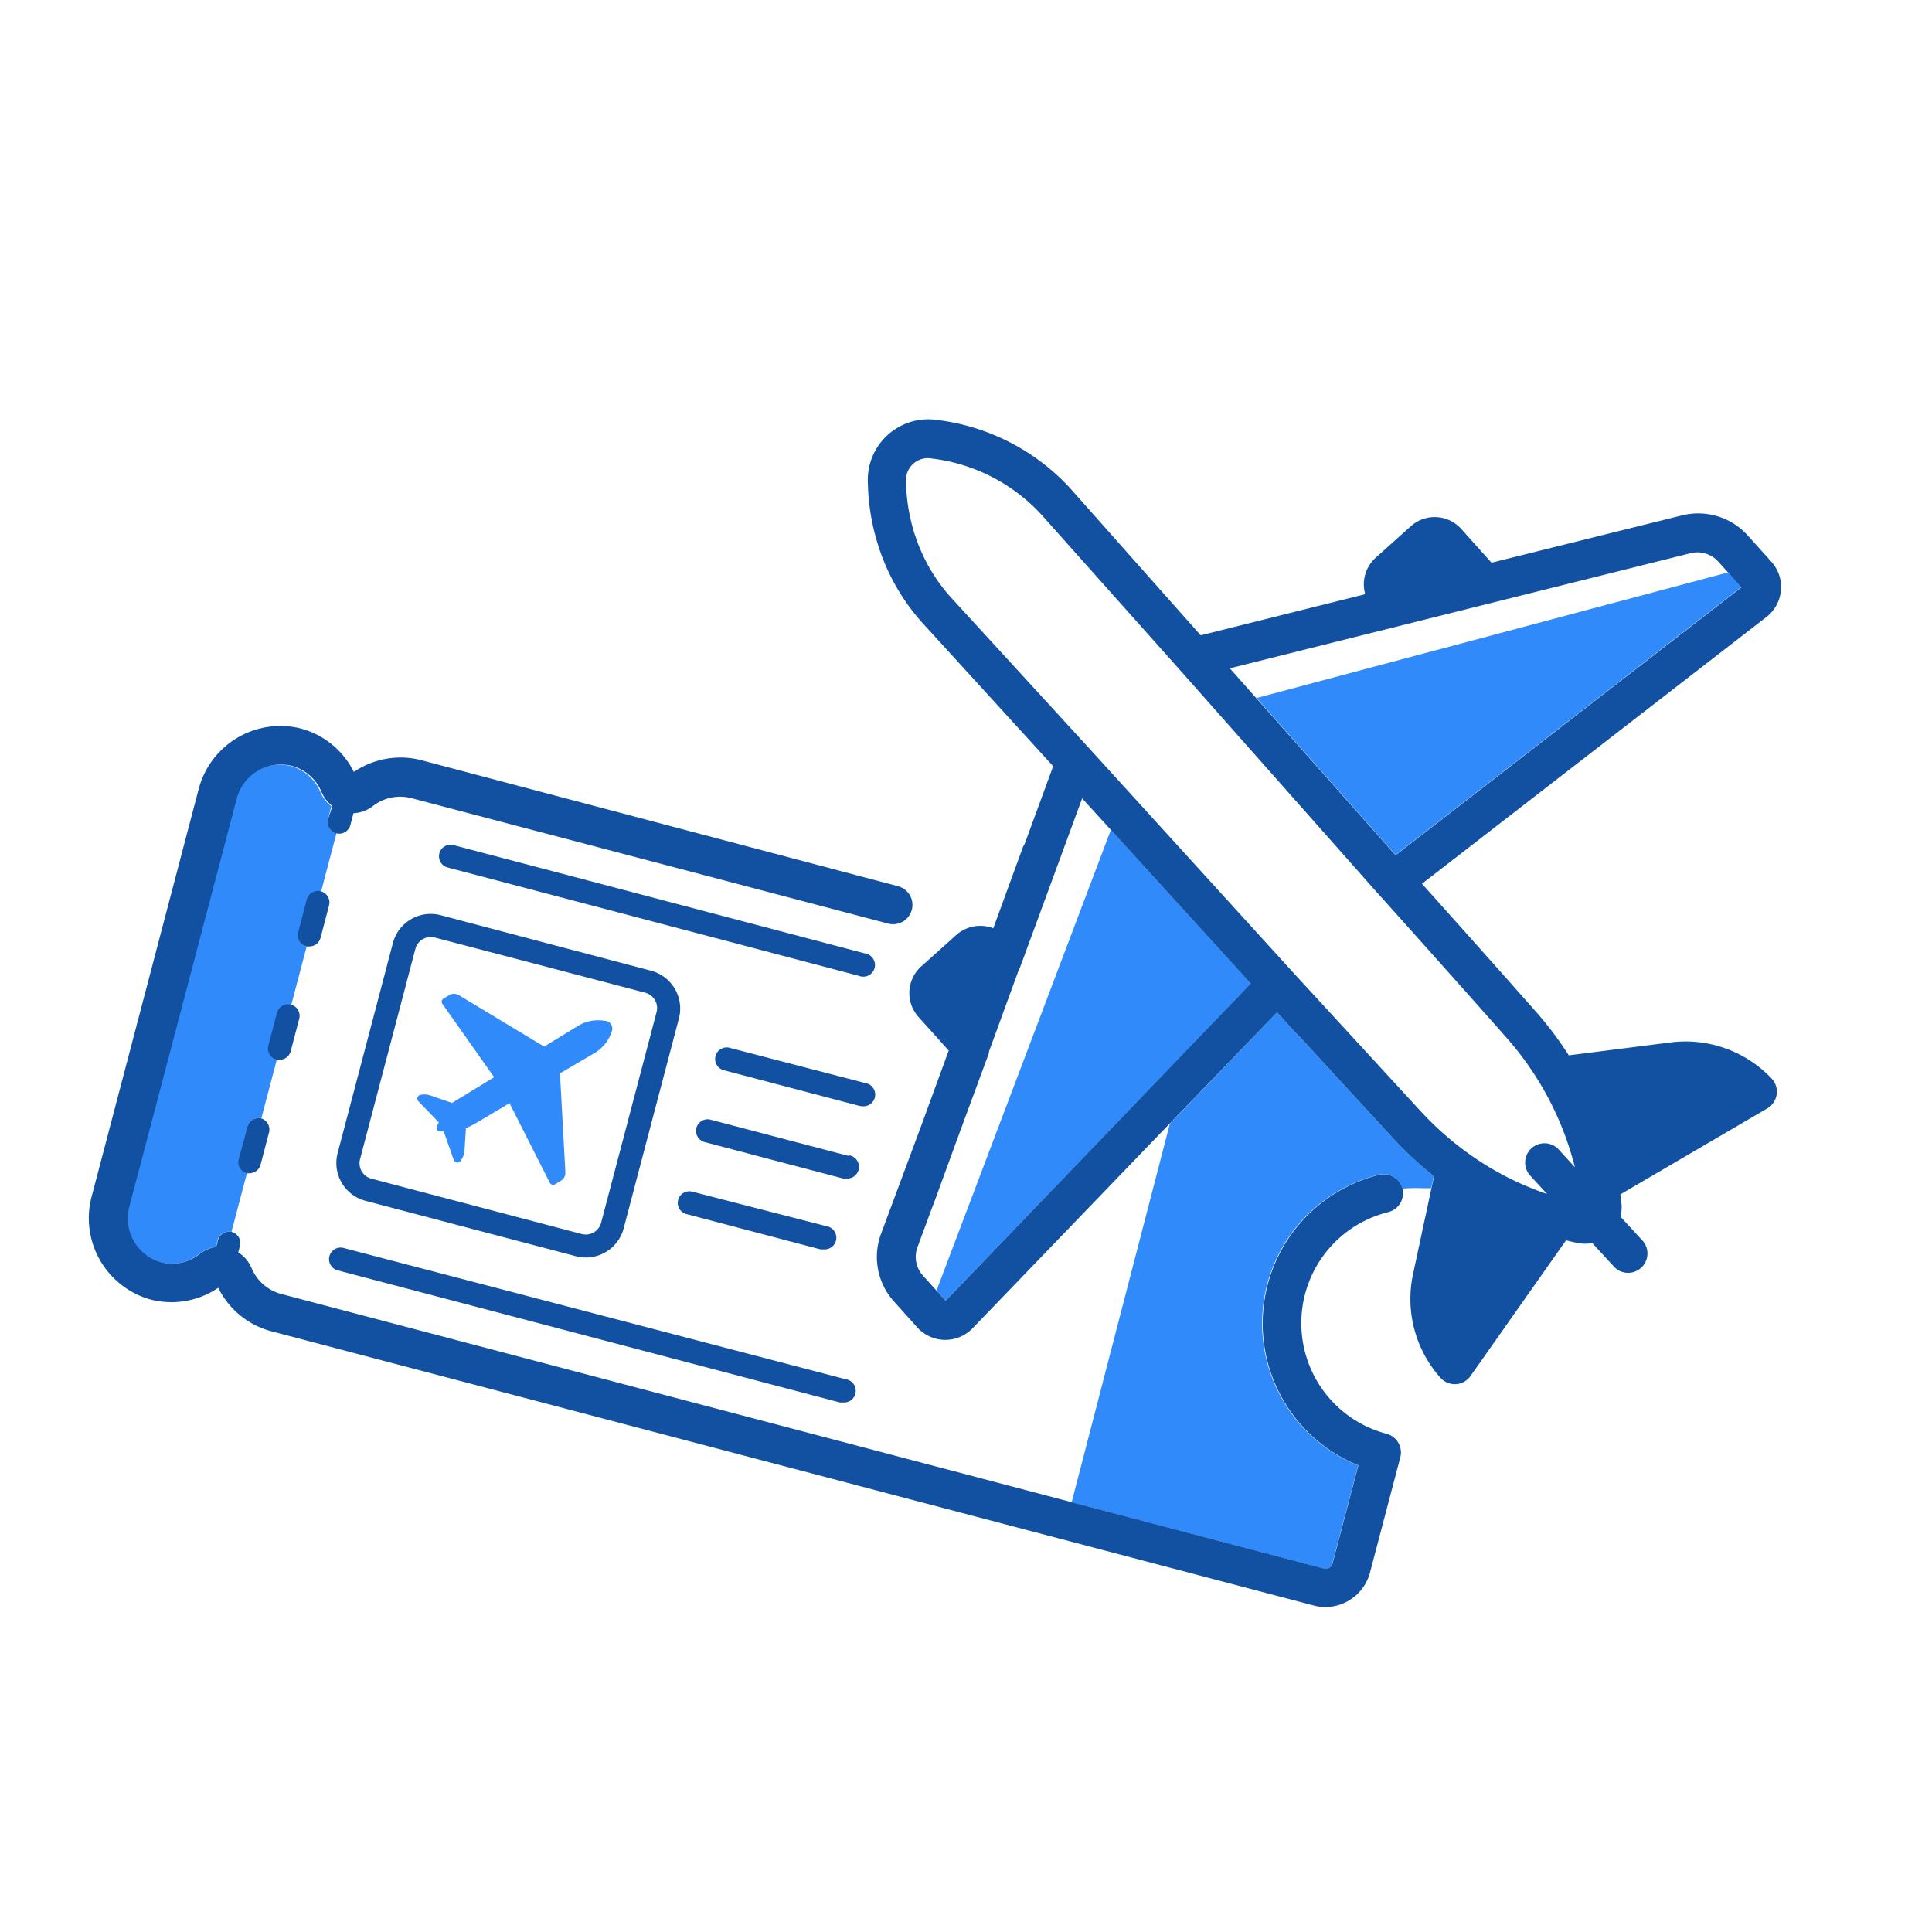 <svg id="Layer_1" data-name="Layer 1" xmlns="http://www.w3.org/2000/svg" viewBox="0 0 250 250"><defs><style>.cls-1{fill:#308afa;}.cls-2{fill:#1251a2;}</style></defs><title>Flights@2x</title><path class="cls-1" d="M180.22,147.25l-12.11-13.17a2.47,2.47,0,0,1-.26-.23L165.25,131l-13.87,14.4-12.71,49,32.58,8.57a.93.93,0,0,0,.72-.1,1,1,0,0,0,.44-.58l3.33-12.67A19.8,19.8,0,0,1,178.47,152a2.49,2.49,0,0,1,3,1.82,17,17,0,0,1,2.57-.07c.29,0,.59,0,.88,0h.27l.13-.6.21-1A45.28,45.28,0,0,1,180.22,147.25Z"/><path class="cls-1" d="M42.44,106l.44-1.68a4.33,4.33,0,0,1-1.41-1.81,5.76,5.76,0,0,0-4-3.42,5.9,5.9,0,0,0-7,4.36L16.71,156.06a5.9,5.9,0,0,0,3.91,7.22,5.69,5.69,0,0,0,5.14-1,4.34,4.34,0,0,1,2.16-.91l.23-.88a1.5,1.5,0,0,1,1.8-1.08l2-7.59a1.5,1.5,0,0,1-1-1.82L32,145.8a1.5,1.5,0,0,1,1.81-1.07l2-7.58a1.5,1.5,0,0,1-1.05-1.82l1.1-4.19a1.5,1.5,0,0,1,1.82-1.07l2-7.58a1.5,1.5,0,0,1-1.06-1.83l1.1-4.19a1.5,1.5,0,0,1,1.82-1.07l2-7.58A1.5,1.5,0,0,1,42.44,106Z"/><path class="cls-1" d="M78.27,132.1a5.12,5.12,0,0,0-1.78,0,4.84,4.84,0,0,0-1.63.61l-4.44,2.72-11.05-6.66a1.2,1.2,0,0,0-1.24,0l-.75.45a.47.47,0,0,0-.14.67l6.7,9.5-5.45,3.33-2.6-.9a2.5,2.5,0,0,0-1.52-.14.49.49,0,0,0-.23.82l2.64,2.74h0q-.14.28-.26.56a.44.44,0,0,0,.38.61h.52l1.3,3.7a.49.49,0,0,0,.85.14,2.5,2.5,0,0,0,.54-1.4l.18-2.85s.83-.39,1.4-.73c1.46-.86,4.24-2.52,4.24-2.52l5.22,10.31a.47.47,0,0,0,.66.19l.77-.46a1.2,1.2,0,0,0,.58-1.09l-.7-12.81L77,136.22a5,5,0,0,0,2.15-2.72,1,1,0,0,0-.84-1.4Z"/><polygon class="cls-1" points="225.34 75.95 223.64 74.06 162.6 90.32 180.58 110.63 225.34 75.95"/><polygon class="cls-1" points="160.23 128.98 160.4 128.81 161.88 127.28 143.75 107.38 137.81 123.08 121.18 167.01 122.36 168.32 153.94 135.52 160.23 128.98"/><path class="cls-2" d="M33.82,144.73h0A1.5,1.5,0,0,0,32,145.8L30.89,150a1.5,1.5,0,0,0,1,1.82h0a1.52,1.52,0,0,0,.38,0,1.5,1.5,0,0,0,1.45-1.12l1.1-4.19A1.5,1.5,0,0,0,33.82,144.73Z"/><path class="cls-2" d="M35.79,137.14h0a1.52,1.52,0,0,0,.38,0,1.5,1.5,0,0,0,1.45-1.12l1.1-4.19a1.5,1.5,0,0,0-1.07-1.83h0a1.5,1.5,0,0,0-1.82,1.07l-1.1,4.19A1.5,1.5,0,0,0,35.79,137.14Z"/><path class="cls-2" d="M39.65,122.47h0a1.52,1.52,0,0,0,.38,0,1.5,1.5,0,0,0,1.45-1.12l1.1-4.19a1.5,1.5,0,0,0-1.07-1.83h0a1.5,1.5,0,0,0-1.82,1.07l-1.1,4.19A1.5,1.5,0,0,0,39.65,122.47Z"/><path class="cls-2" d="M111.55,143.14a1.5,1.5,0,0,0,.38-3L94.47,135.6a1.5,1.5,0,1,0-.76,2.9l17.46,4.59A1.48,1.48,0,0,0,111.55,143.14Z"/><path class="cls-2" d="M109.86,149.59,92,144.9a1.5,1.5,0,1,0-.76,2.9l17.83,4.69a1.48,1.48,0,0,0,.38,0,1.5,1.5,0,0,0,.38-3Z"/><path class="cls-2" d="M87.75,155.27a1.5,1.5,0,0,0,1.07,1.83l17.32,4.56a1.48,1.48,0,0,0,.38,0,1.5,1.5,0,0,0,.38-3L89.58,154.2A1.5,1.5,0,0,0,87.75,155.27Z"/><path class="cls-2" d="M179.66,156.84a2.52,2.52,0,0,0,1.83-3h0a2.49,2.49,0,0,0-3-1.82,19.8,19.8,0,0,0-2.72,37.59l-3.33,12.67a1,1,0,0,1-.44.58.93.93,0,0,1-.72.1l-32.58-8.57L36.43,167.45a5.77,5.77,0,0,1-3.89-3.39,4.39,4.39,0,0,0-1.71-2l.21-.8A1.5,1.5,0,0,0,30,159.41h0a1.5,1.5,0,0,0-1.8,1.08l-.23.88a4.34,4.34,0,0,0-2.16.91,5.69,5.69,0,0,1-5.14,1,5.9,5.9,0,0,1-3.91-7.22l13.85-52.63a5.9,5.9,0,0,1,7-4.36,5.76,5.76,0,0,1,4,3.42,4.33,4.33,0,0,0,1.41,1.81L42.44,106a1.5,1.5,0,0,0,1.07,1.83h0a1.5,1.5,0,0,0,1.83-1.07l.4-1.53a4.4,4.4,0,0,0,2.52-.93,5.77,5.77,0,0,1,5.05-1l61.61,16.21a2.49,2.49,0,0,0,3-1.58c0-.07.06-.13.07-.2a2.5,2.5,0,0,0-1.78-3.05L54.6,98.39a10.73,10.73,0,0,0-8.81,1.5,10.77,10.77,0,0,0-7.11-5.68,10.93,10.93,0,0,0-13,8L11.87,154.79a10.93,10.93,0,0,0,7.37,13.3,10.77,10.77,0,0,0,9-1.45,10.72,10.72,0,0,0,6.93,5.64L170,207.75a6,6,0,0,0,1.52.2,6,6,0,0,0,5.75-4.44l3.93-14.93a2.5,2.5,0,0,0-1.78-3.05,14.8,14.8,0,0,1,.26-28.69Z"/><path class="cls-2" d="M50.85,122l-7.16,27.21a5.06,5.06,0,0,0,3.61,6.18l27.21,7.16a5.08,5.08,0,0,0,1.3.17A5.07,5.07,0,0,0,80.69,159l7.16-27.21a5.06,5.06,0,0,0-3.61-6.18L57,118.42A5.06,5.06,0,0,0,50.85,122Zm32.63,6.45A2.06,2.06,0,0,1,84.95,131l-7.16,27.21a2.06,2.06,0,0,1-2.52,1.47h0l-27.21-7.16A2.06,2.06,0,0,1,46.59,150l7.16-27.21a2.06,2.06,0,0,1,2.52-1.47Z"/><path class="cls-2" d="M111.52,126.37a1.5,1.5,0,0,0,.38-3l-53.16-14a1.5,1.5,0,1,0-.76,2.9l53.16,14A1.48,1.48,0,0,0,111.52,126.37Z"/><path class="cls-2" d="M43.75,164.4l64.9,17.07a1.48,1.48,0,0,0,.38,0,1.5,1.5,0,0,0,.38-3L44.51,161.5a1.5,1.5,0,1,0-.76,2.9Z"/><path class="cls-2" d="M216.22,134.88,203,136.56a45.07,45.07,0,0,0-4-5.36c-4.27-4.86-11.62-13.07-15-16.84l44.57-34.52a4.9,4.9,0,0,0,.64-7.16l-3.06-3.4a8.62,8.62,0,0,0-8.49-2.59h0l-.74.18L193,72.81l-3.92-4.37a4.62,4.62,0,0,0-6.52-.35l-4.55,4.08a4.63,4.63,0,0,0-1.35,4.72l-6.29,1.57-15,3.75L138.58,63.29a28,28,0,0,0-17.28-8.94,7.83,7.83,0,0,0-9,8.1,28.63,28.63,0,0,0,1.92,9.78,27.21,27.21,0,0,0,5.14,8.37l16.92,18.55-3.7,10.08a2.49,2.49,0,0,0-.26.51l-3.79,10.38a4.65,4.65,0,0,0-2.71-.2,4.58,4.58,0,0,0-2.07,1.06l-4.55,4.08a4.63,4.63,0,0,0-.35,6.53l3.91,4.35-3.53,9.67L114,159.67a8.6,8.6,0,0,0,1.68,8.74l3,3.34a4.91,4.91,0,0,0,3.56,1.63h.08a4.92,4.92,0,0,0,3.53-1.5l25.5-26.48L165.25,131l2.61,2.86a2.47,2.47,0,0,0,.26.23l12.11,13.17a45.28,45.28,0,0,0,5.33,4.93l-.21,1-.13.6-2.38,11.11a15.32,15.32,0,0,0,3.54,13.37,2.5,2.5,0,0,0,1.87.84h.14a2.5,2.5,0,0,0,1.9-1.06l12.35-17.55c.5.12,1,.24,1.51.34a4.73,4.73,0,0,0,1.88,0l2.87,3.12a2.5,2.5,0,0,0,3.68-3.38l-2.9-3.15a4.72,4.72,0,0,0,.12-1.88l-.12-.88,0-.12,19-11.12a2.5,2.5,0,0,0,.56-3.88A15.34,15.34,0,0,0,216.22,134.88Zm-93.86,33.45L121.18,167l-1.75-1.94a3.61,3.61,0,0,1-.71-3.67l2-5.41a2.48,2.48,0,0,0,.1-.23l3.15-8.64,4-10.85c0-.06,0-.12,0-.18l3.84-10.53a2.44,2.44,0,0,0,.15-.29l1.25-3.39,6.82-18.56,3.7,4.06,18.12,19.9-1.48,1.54-.16.17-6.29,6.53Zm72.22-16.24a39.46,39.46,0,0,1-5.35-3.41l-.2-.15a40.14,40.14,0,0,1-5.13-4.67l-10.49-11.41-.12-.13-6.15-6.69,0,0L141,96.9h0L123,77.25a22.21,22.21,0,0,1-4.18-6.83,23.65,23.65,0,0,1-1.58-8.08,2.84,2.84,0,0,1,3.38-3,23,23,0,0,1,14.2,7.32l17.83,20h0l25.63,28.94.06.06,0,0c.11.12,11.12,12.39,16.76,18.8a40.07,40.07,0,0,1,8.69,16.58l-2.16-2.36a2.5,2.5,0,0,0-3.68,3.38l2.24,2.44A39.59,39.59,0,0,1,194.58,152.09Zm29.05-78L225.34,76l-44.76,34.67-18-20.31-3.44-3.88,15.12-3.78,44.51-11.12h0a3.63,3.63,0,0,1,3.57,1.09Z"/></svg>